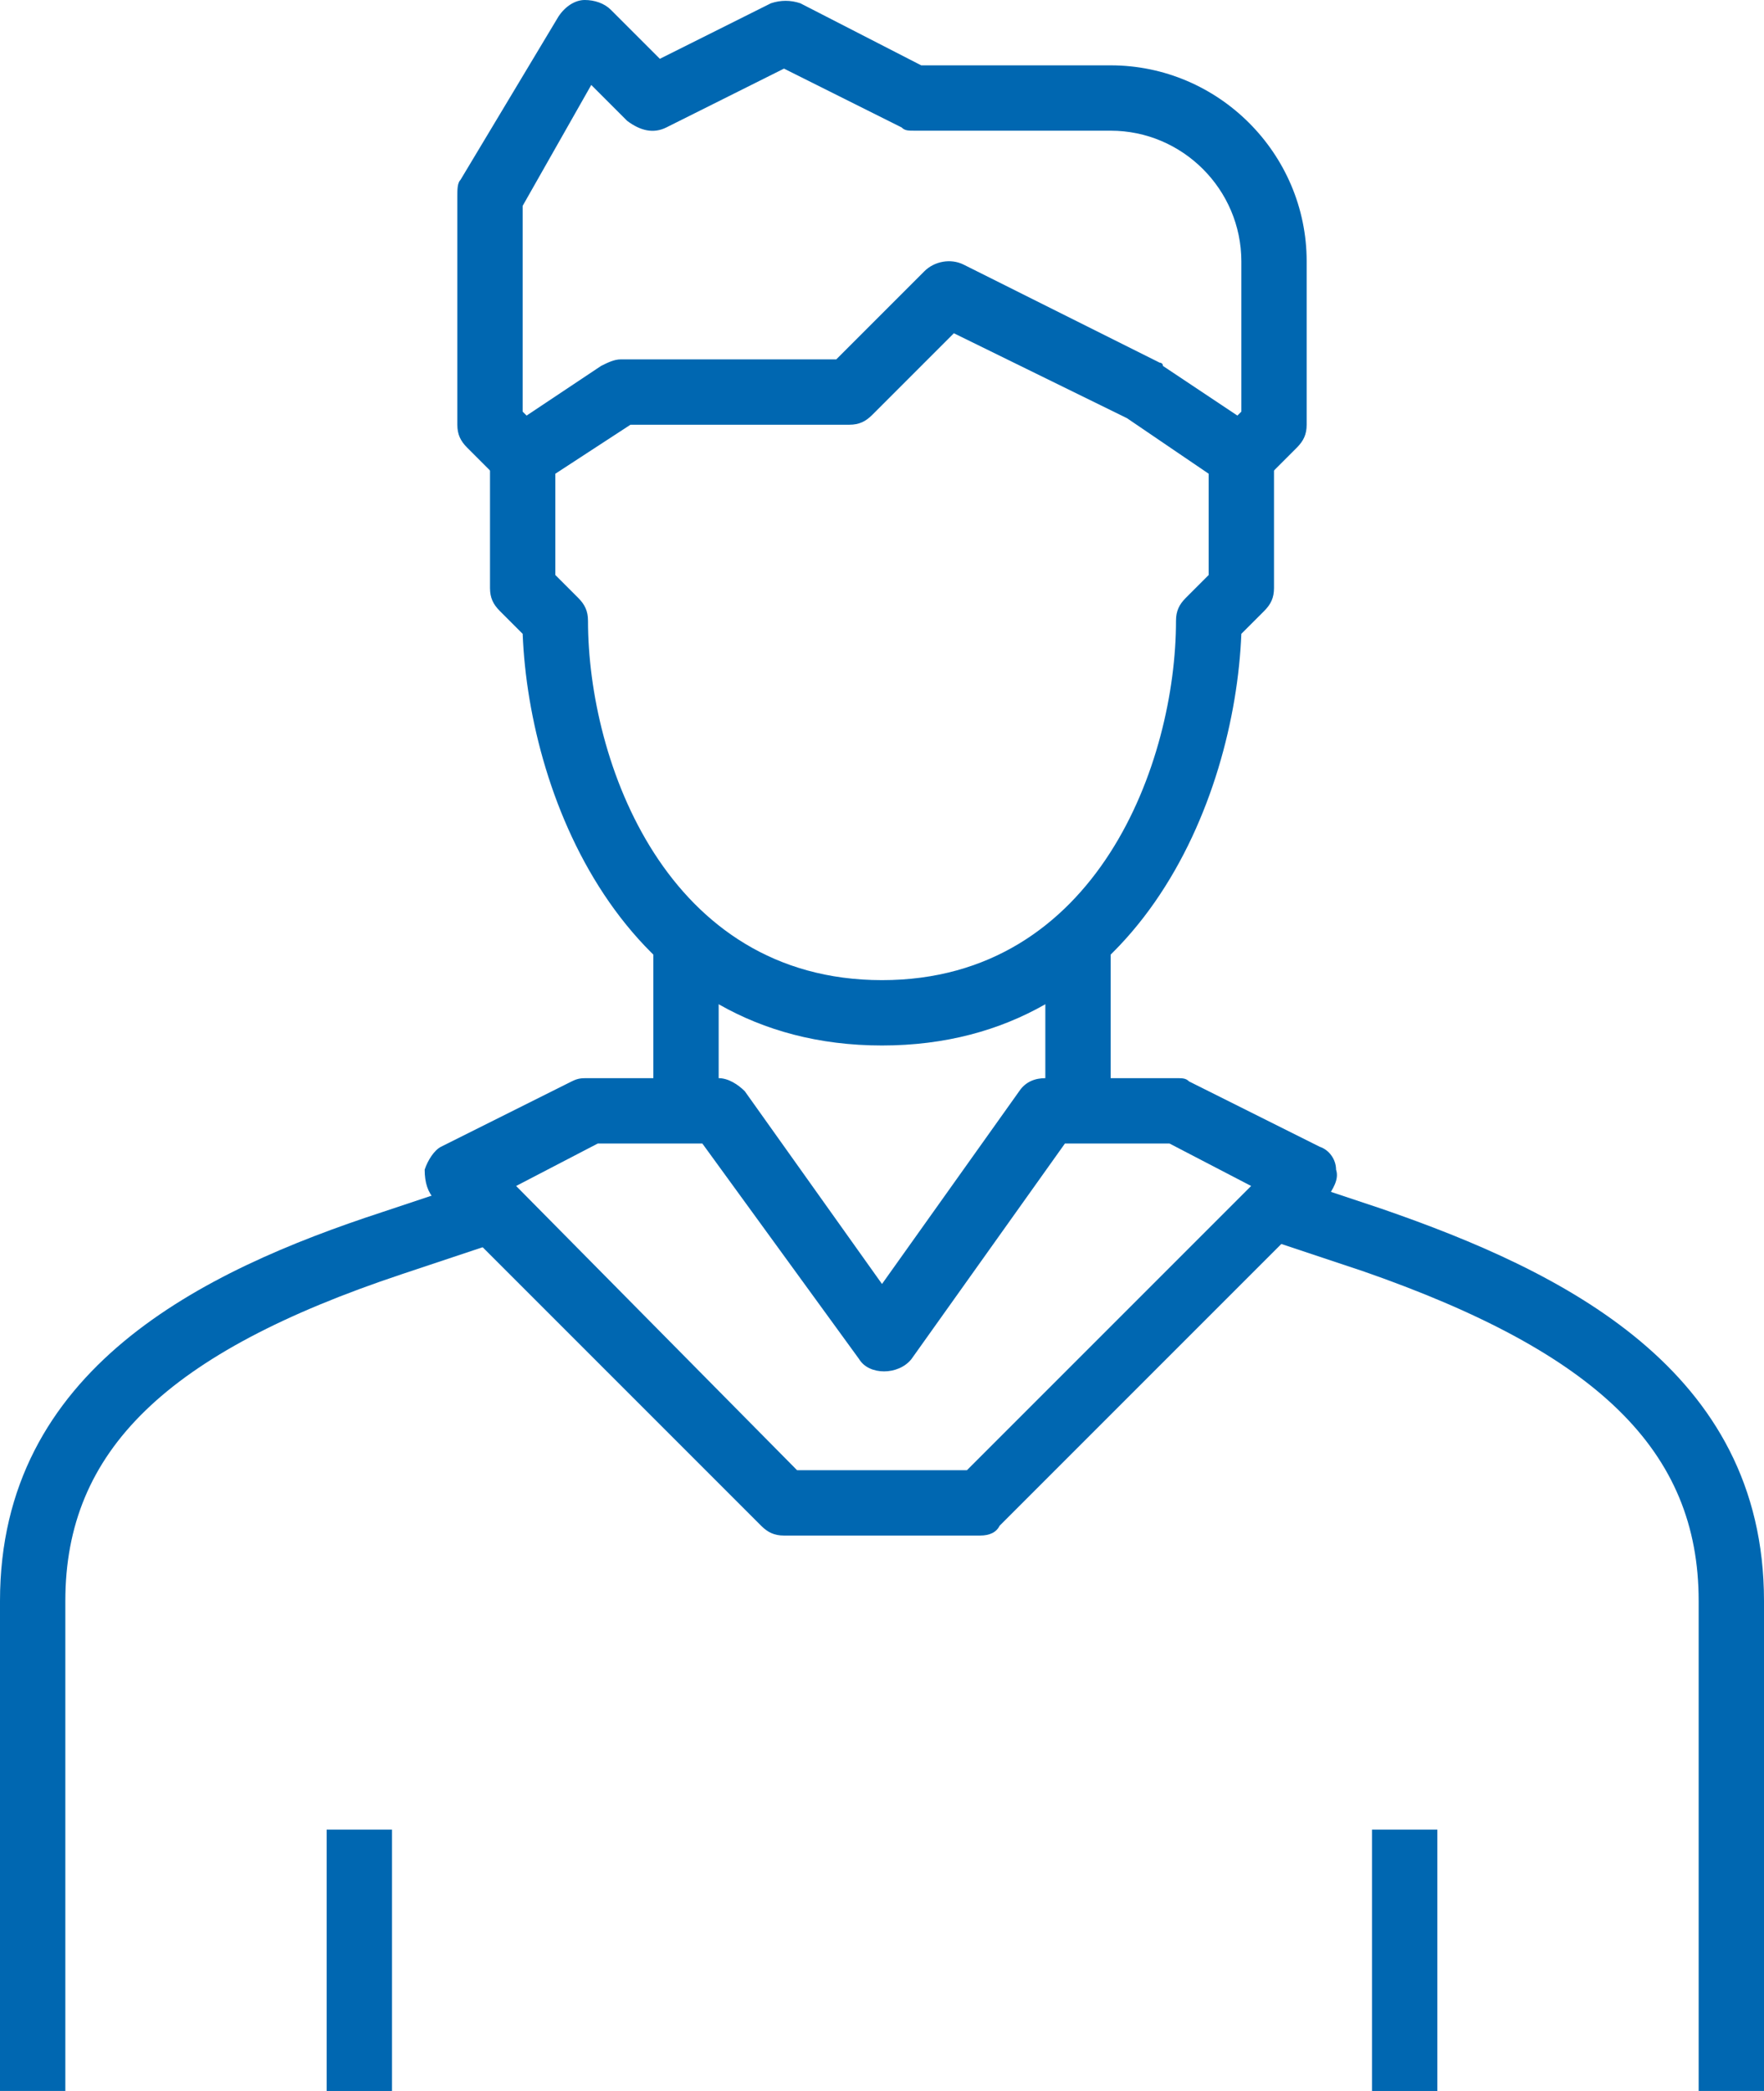 <!-- Generator: Adobe Illustrator 25.2.3, SVG Export Plug-In  --><svg xmlns="http://www.w3.org/2000/svg" xmlns:xlink="http://www.w3.org/1999/xlink" version="1.1" x="0px" y="0px" width="54px" height="64px" viewBox="0 0 54 64" style="overflow:visible;enable-background:new 0 0 54 64;" xml:space="preserve" aria-hidden="true">
<style type="text/css">
	.st0-6099550388d16{fill:#0067B1;}
</style>
<defs><linearGradient class="cerosgradient" data-cerosgradient="true" id="CerosGradient_idf61874306" gradientUnits="userSpaceOnUse" x1="50%" y1="100%" x2="50%" y2="0%"><stop offset="0%" stop-color="#d1d1d1"/><stop offset="100%" stop-color="#d1d1d1"/></linearGradient><linearGradient/>
</defs>
<g>
	<g>
		<g>
			<g>
				<path class="st0-6099550388d16" d="M54,64h-2V49c0-4.6-3.1-7.6-10.3-10.1l-3-1l0.6-1.9l3,1C47.8,38.9,54,41.9,54,49V64z"/>
			</g>
			<g>
				<rect x="32" y="29" class="st0-6099550388d16" width="2" height="5"/>
			</g>
			<g>
				<path class="st0-6099550388d16" d="M2,64H0V49c0-7.1,6.2-10.1,11.7-11.9l3-1l0.6,1.9l-3,1C5.1,41.4,2,44.4,2,49V64z"/>
			</g>
			<g>
				<rect x="20" y="29" class="st0-6099550388d16" width="2" height="5"/>
			</g>
			<g>
				<rect x="10" y="56" class="st0-6099550388d16" width="2" height="8"/>
			</g>
			<g>
				<rect x="42" y="56" class="st0-6099550388d16" width="2" height="8"/>
			</g>
			<g>
				<path class="st0-6099550388d16" d="M27,32c-7.8,0-10.8-7.5-11-12.6l-0.7-0.7C15.1,18.5,15,18.3,15,18v-4c0-0.3,0.2-0.6,0.4-0.8l3-2      c0.2-0.1,0.4-0.2,0.6-0.2h6.6l2.7-2.7c0.3-0.3,0.8-0.4,1.2-0.2l6,3c0,0,0.1,0,0.1,0.1l3,2c0.3,0.2,0.4,0.5,0.4,0.8v4      c0,0.3-0.1,0.5-0.3,0.7L38,19.4C37.8,24.5,34.8,32,27,32z M17,17.6l0.7,0.7c0.2,0.2,0.3,0.4,0.3,0.7c0,4.3,2.4,11,9,11      c6.6,0,9-6.7,9-11c0-0.3,0.1-0.5,0.3-0.7l0.7-0.7v-3.1l-2.5-1.7l-5.3-2.6l-2.5,2.5C26.5,12.9,26.3,13,26,13h-6.7L17,14.5V17.6z"/>
			</g>
			<g>
				<path class="st0-6099550388d16" d="M38.7,14.7l-1.4-1.4l0.7-0.7V8c0-2.2-1.8-4-4-4h-6c-0.2,0-0.3,0-0.4-0.1L24,2.1l-3.6,1.8      c-0.4,0.2-0.8,0.1-1.2-0.2l-1.1-1.1L16,6.3v6.3l0.7,0.7l-1.4,1.4l-1-1C14.1,13.5,14,13.3,14,13V6c0-0.2,0-0.4,0.1-0.5l3-5      C17.3,0.2,17.6,0,17.9,0c0.3,0,0.6,0.1,0.8,0.3l1.5,1.5l3.4-1.7c0.3-0.1,0.6-0.1,0.9,0L28.2,2H34c3.3,0,6,2.7,6,6v5      c0,0.3-0.1,0.5-0.3,0.7L38.7,14.7z"/>
			</g>
			<g>
				<path class="st0-6099550388d16" d="M30,47h-6c-0.3,0-0.5-0.1-0.7-0.3l-10-10c-0.2-0.2-0.3-0.5-0.3-0.9c0.1-0.3,0.3-0.6,0.5-0.7l4-2      C17.7,33,17.8,33,18,33h4c0.3,0,0.6,0.2,0.8,0.4l4.2,5.9l4.2-5.9c0.2-0.3,0.5-0.4,0.8-0.4h4c0.2,0,0.3,0,0.4,0.1l4,2      c0.3,0.1,0.5,0.4,0.5,0.7c0.1,0.3-0.1,0.6-0.3,0.9l-10,10C30.5,46.9,30.3,47,30,47z M24.4,45h5.2l8.7-8.7L35.8,35h-3.2l-4.7,6.6      c-0.4,0.5-1.3,0.5-1.6,0L21.5,35h-3.2l-2.5,1.3L24.4,45z"/>
			</g>
		</g>
	</g>
</g>
</svg>